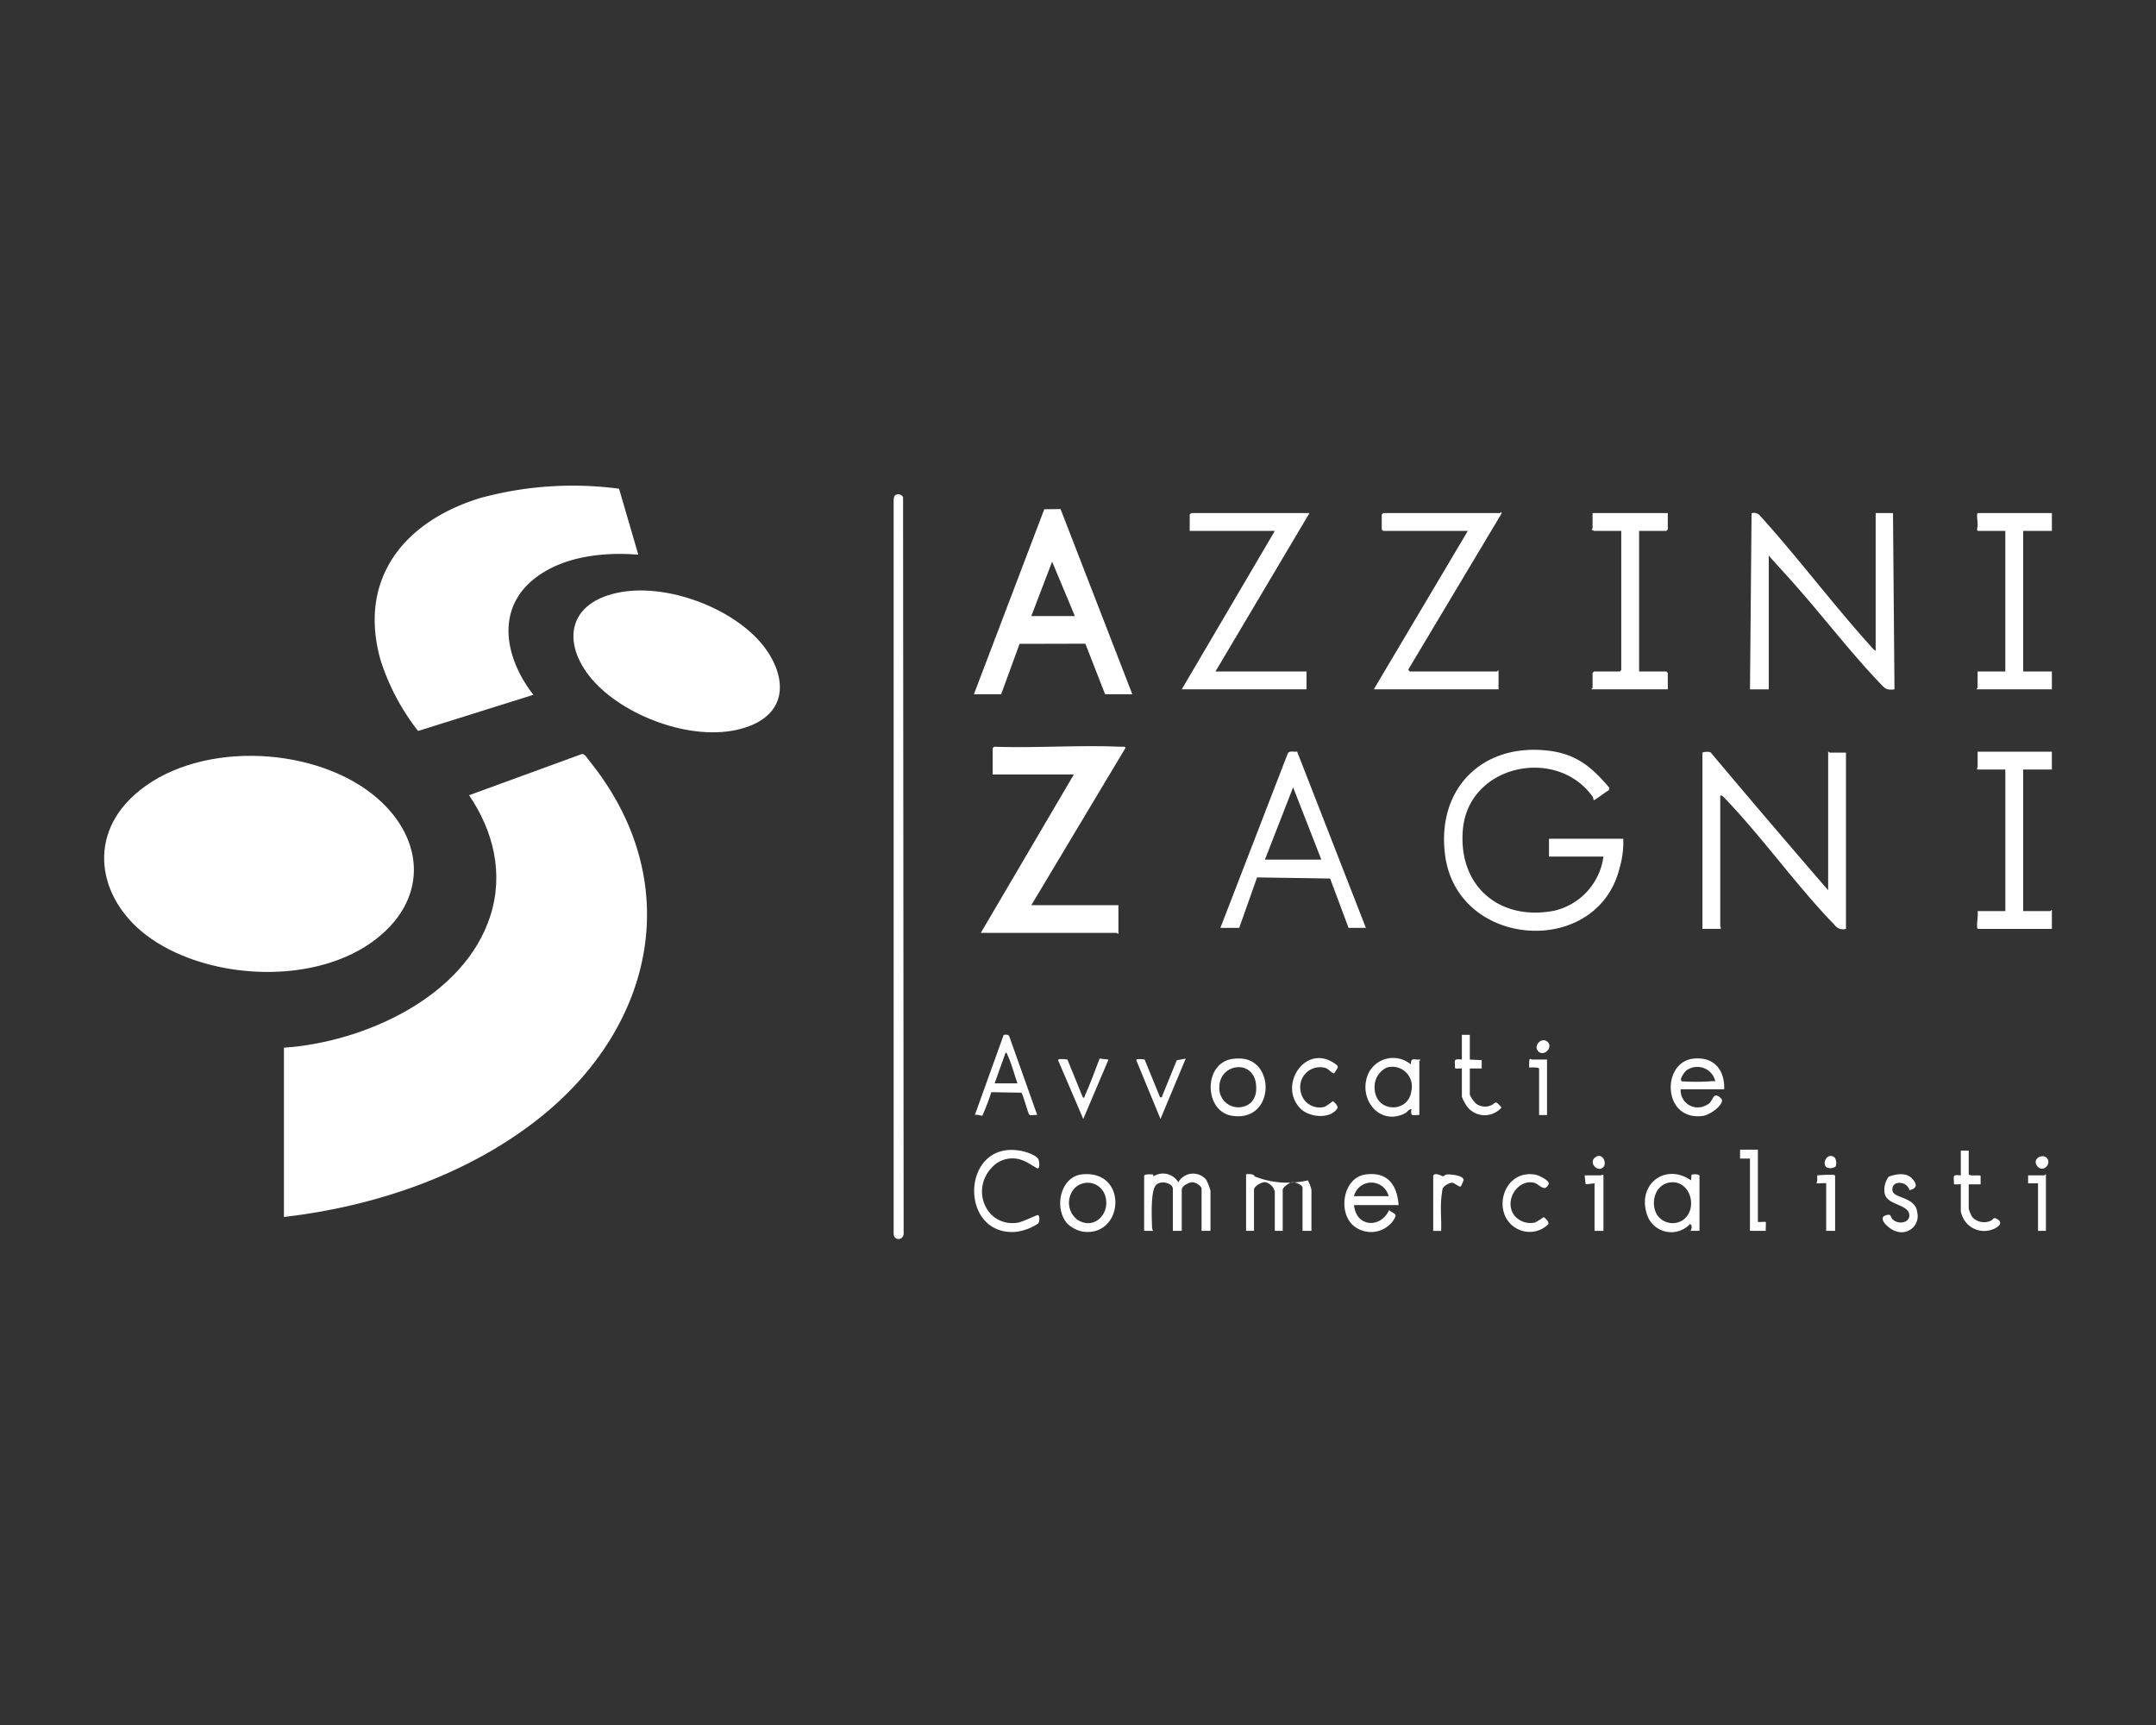 <svg xmlns="http://www.w3.org/2000/svg" xmlns:xlink="http://www.w3.org/1999/xlink" width="250" height="200" viewBox="0 0 250 200"><rect x="0" y="0" width="250" height="200" fill="#333333" stroke="none"/><defs>      </defs><g id="Web_1920_20"><g id="Bianco" transform="translate(12.074 56.327)"><g id="azzini-zagni" transform="translate(0.002 0.013)"><path id="Tracciato_109" d="M69.233,137.285c9.223-.623,20.9-5.827,23.927-15.27,1.575-4.908.376-9.841-2.463-14l13.084-4.779c.316-.057.635.506.849.771,11.226,13.878,7.678,30.636-5.616,41.307-8.341,6.7-19.214,10.376-29.783,11.6V137.288Z" transform="translate(-48.384 -72.154)" fill="#fff"></path><path id="Tracciato_110" d="M5.4,125.106c-5.854-4.077-7.606-11.448-1.936-16.595,6.968-6.323,20.455-5.824,27.658-.114,5.932,4.7,6.679,11.882.458,16.751-6.9,5.405-19.139,4.863-26.179-.039Z" transform="translate(-0.002 -72.647)" fill="#fff"></path><path id="Tracciato_111" d="M134.753,7.983c-3.993-.322-8.6.169-11.873,2.647-4.779,3.61-3.571,9.4-.292,13.6l-13.37,4.195a26.237,26.237,0,0,1-4.366-8.266c-2.638-9.458,2.824-16.065,11.563-18.739A40.685,40.685,0,0,1,132.522.337l2.231,7.648Z" transform="translate(-72.814 -0.013)" fill="#fff"></path><path id="Tracciato_112" d="M201.967,45.8c3.141,3.261,4.285,8.193-.813,10.175-5.483,2.132-13.523-.647-17.573-4.643-4.122-4.065-4.161-9.443,2.246-10.8,5.282-1.117,12.424,1.409,16.14,5.267Z" transform="translate(-126.296 -28.146)" fill="#fff"></path><path id="Tracciato_113" d="M353.947,100.267c.129.006.485-.048.4.169l-10.9,18.2h10.1v3.327c-.084.03-.139-.114-.172-.114H337.59l10.789-18.365h-9.413v-3.041c0-.03.136-.114.172-.172,4.893.163,9.928-.22,14.806,0Z" transform="translate(-235.936 -70.03)" fill="#fff"></path><path id="Tracciato_114" d="M334.93,30.393l8.16-21.452,1.888-.021L353.3,30.393h-3.156l-2.291-5.863-7.627.018-2.135,5.842H334.93Zm11.707-9.067L344,15.015l-2.412,6.311Z" transform="translate(-234.077 -6.238)" fill="#fff"></path><path id="Tracciato_115" d="M536.757,111.927a10.655,10.655,0,0,1-.434,3.415c-2.578,10.373-18.714,9.365-20.211-1.424-1.069-7.718,4.24-13.135,11.978-12.207,3.222.385,5.05,1.918,7.061,4.309l-.075.289c-.232.072-1.68,1.226-1.762,1.138a1.02,1.02,0,0,0-.111-.407c-4.173-5.851-14.369-3.719-15.041,3.794-.584,6.531,4.192,10.66,10.581,9.434a7.459,7.459,0,0,0,5.715-6.278h-6.314v-2.066h8.609Z" transform="translate(-360.607 -71.015)" fill="#fff"></path><path id="Tracciato_116" d="M648.357,26.392V10.435h2.009l.172,20.431c-.924.132-1.1-.093-1.665-.687-3.222-3.363-6.32-7.368-9.41-10.906-1.147-1.316-2.34-2.6-3.5-3.9v15.5h-2.18l.184-20.413a.869.869,0,0,1,.967.265c4.493,4.959,8.528,10.376,13.02,15.33a1.253,1.253,0,0,0,.4.343Z" transform="translate(-442.939 -7.287)" fill="#fff"></path><path id="Tracciato_117" d="M630.057,118.391V102.32c.084-.03.139.114.172.114h1.894v20.431a1.192,1.192,0,0,1-1.322-.458c-4.435-4.562-8.323-10.1-12.737-14.695-.072-.075-.518-.554-.518-.172V122.58c0,.018.2.286-.057.286H615.48V102.435c0-.054.882-.223,1.027.063q6.721,7.99,13.55,15.89Z" transform="translate(-430.149 -71.511)" fill="#fff"></path><path id="Tracciato_118" d="M429.786,10.47l-10.9,18.365h10.56V30.9H414.98l10.789-18.365H415.9V10.642a2.3,2.3,0,0,1,.172-.172h13.716Z" transform="translate(-290.023 -7.321)" fill="#fff"></path><path id="Tracciato_119" d="M503.393,28.446v2.18H488.93l10.9-18.365H490.02a2.306,2.306,0,0,1-.172-.172V10.367a2.3,2.3,0,0,1,.172-.172h13.544c.051,0,.2-.3.175.057L492.956,28.286c-.051.1.132.274.163.274h10.1c.036,0,.087-.145.172-.114Z" transform="translate(-341.705 -7.047)" fill="#fff"></path><path id="Tracciato_120" d="M304.177,3.361a.618.618,0,0,1,.945.2l.066,85.228c.1.958-1.168,1.066-1.159.117V4.075C304.039,3.87,304.03,3.509,304.177,3.361Z" transform="translate(-212.482 -2.251)" fill="#fff"></path><path id="Tracciato_121" d="M429.84,122.731l7.823-20.241c.2-.346.723-.139,1.078-.2l7.974,20.44h-2.008l-2.138-5.724-8.473-.129-2.072,5.854h-2.18Zm11.707-7.919-3.27-8.38-3.27,8.38h6.543Z" transform="translate(-300.408 -71.488)" fill="#fff"></path><path id="Tracciato_122" d="M581.618,10.463v1.894a2.31,2.31,0,0,1-.172.172h-3.156v16.3h3.156a2.306,2.306,0,0,1,.172.172v1.894h-8.838c-.03-.084.114-.139.114-.172V29a2.322,2.322,0,0,1,.172-.172h2.984a2.306,2.306,0,0,0,.172-.172V12.529h-3.156c-.039,0-.172-.154-.289-.117,0-.072.117-.145.117-.172V10.46h8.723Z" transform="translate(-400.304 -7.314)" fill="#fff"></path><path id="Tracciato_123" d="M729.888,102.34v2.066h-3.327V120.82h3.156c.036,0,.087-.145.172-.114v2.18h-8.552c-.1,0-.114-.154-.12-.241-.039-.563.142-1.238.063-1.825h3.213V104.406h-3.156c-.256,0-.057-.268-.057-.286v-1.78Z" transform="translate(-504.039 -71.528)" fill="#fff"></path><path id="Tracciato_124" d="M729.784,10.47v2.066h-3.327v16.3h3.327V30.9H721.06c-.03-.084.114-.139.114-.172V28.835h3.213v-16.3h-3.156c-.229,0-.054-.467-.051-.623.006-.416-.075-.846-.072-1.207,0-.1.042-.235.123-.235Z" transform="translate(-503.934 -7.321)" fill="#fff"></path><path id="Tracciato_125" d="M408.181,271.4h-1.033V266.52c0-.343-.711-.765-1.087-.753-.41.012-1.21.431-1.21.867V271.4h-1.033V266.52c0-.647-1.382-1.03-1.954-.431-.644.671-.488,3.791-.461,4.8a1.131,1.131,0,0,0,.12.509H400.49V265.03c0-.238.843-.175,1.033-.172l.054.226a2.04,2.04,0,0,1,2.873.687,1.977,1.977,0,0,1,3.207-.334,5.335,5.335,0,0,1,.524,1.313Z" transform="translate(-279.896 -185.033)" fill="#fff"></path><path id="Tracciato_126" d="M447.319,271.393h-1.033V266.4c0-.346-.867-.671-1.207-.641-.316.03-1.09.593-1.09.87v4.764h-.918v-4.535a1.455,1.455,0,0,0-1.09-1.1c-.458-.042-1.322.47-1.322.87v4.764h-.918V264.85c0-.054,1.009-.1.973.229a10.462,10.462,0,0,0,6.2.464,5.614,5.614,0,0,1,.407,1.084v4.764Z" transform="translate(-307.327 -185.028)" fill="#fff"></path><path id="Tracciato_127" d="M483.871,268.572h-5.164c.229,2.529,3.059,2.767,4.074.575.572.53,1.048.319.5,1.183a3.17,3.17,0,0,1-4.743.536c-1.707-1.632-1.057-5.489,1.5-5.842s3.671,1.207,3.836,3.547Zm-5.167-1.033h4.017A2.07,2.07,0,0,0,478.7,267.539Z" transform="translate(-333.777 -185.191)" fill="#fff"></path><path id="Tracciato_128" d="M604.419,224.014a1.984,1.984,0,0,0,2.948,1.855c.551-.232.584-.536.867-.967.3-.467,1.006.211.988.41-.069.747-1.506,1.7-2.231,1.792-4.682.62-4.821-6.209-1.126-6.637,2.37-.274,3.689,1.277,3.6,3.547Zm.175-.918a25.367,25.367,0,0,0,3.213,0,2.1,2.1,0,0,1,.629,0,2.137,2.137,0,0,0-3.37-1.247c-.217.175-.894,1.129-.476,1.247Z" transform="translate(-421.614 -154.063)" fill="#fff"></path><path id="Tracciato_129" d="M599.655,271.517h-1.033c.124-.274.235-.587-.057-.8a2.963,2.963,0,0,1-5.05-1.265c-1.006-3.436,2.228-5.809,5.164-3.788l.048-.635c.163-.114.927-.09.927.117v6.372Zm-3.475-5.6c-1.656.262-2.219,2.276-1.509,3.634a2.161,2.161,0,0,0,3.086.7c1.8-1.313.822-4.712-1.578-4.336Z" transform="translate(-414.667 -185.152)" fill="#fff"></path><path id="Tracciato_130" d="M491.956,226.909c-.789-.021-1.036.253-.918-.69-.322.012-.44.334-.723.482-2.96,1.539-5.51-1.659-4.3-4.532a3.179,3.179,0,0,1,4.965-1.114c-.018-.882.37-.515,1.09-.575.057.042-.114.148-.114.172v6.254Zm-3.818-5.48a2.482,2.482,0,0,0-1.349,1.864c-.367,3.409,3.951,3.565,4.246.8a2.27,2.27,0,0,0-2.9-2.671Z" transform="translate(-339.453 -153.973)" fill="#fff"></path><path id="Tracciato_131" d="M342.54,220.611c-.226-.042-.741.078-.9-.018s-.7-2.243-.933-2.569l-3.493-.06a26.6,26.6,0,0,1-1.039,2.728c-.139.024-.629-.181-.867-.084l3.339-9.283c.232-.039.554-.078.656.181l3.234,9.1Zm-2.294-3.671c-.376-1.075-.668-2.24-1.144-3.276-.051-.114-.069-.268-.232-.283L337.6,216.94h2.641Z" transform="translate(-234.343 -147.675)" fill="#fff"></path><path id="Tracciato_132" d="M337.028,257.78c-2.382,2.572-.584,6.859,3.059,6.33.512-.075,2.2-.894,2.325-.888.223.012.247.738.054.973a5.917,5.917,0,0,1-2.584.976c-6.718.533-6.4-10.783.659-9.38.509.1,1.668.473,1.93.94.139.247.2,1.081-.063,1.093-.087,0-1.21-.744-1.551-.858A3.217,3.217,0,0,0,337.028,257.78Z" transform="translate(-234.155 -178.687)" fill="#fff"></path><path id="Tracciato_133" d="M428.7,220.512a5.041,5.041,0,0,1,1-.03c3.969.3,3.776,7.392-1.12,6.628C425.317,226.6,425.233,220.942,428.7,220.512Zm2.054,5.095a2.2,2.2,0,0,0,.62-1.274c.385-3.9-4.207-3.532-4.255-.575a2.214,2.214,0,0,0,3.638,1.849Z" transform="translate(-297.807 -154.086)" fill="#fff"></path><path id="Tracciato_134" d="M368.984,270.726c-1.575-1.777-.825-5.453,1.734-5.706,5.333-.527,4.869,7.215.132,6.652A3.586,3.586,0,0,1,368.984,270.726Zm.918-4.164a2.48,2.48,0,0,0,.265,3.728c1.957,1.247,3.839-.726,3.222-2.761a2.123,2.123,0,0,0-3.484-.967Z" transform="translate(-257.303 -185.204)" fill="#fff"></path><path id="Tracciato_135" d="M713.981,255.953v2.7c0,.328,1.352.057,1.379.238v.967h-1.379v2.812a4.065,4.065,0,0,0,.406.97,1.862,1.862,0,0,0,2.15.44c.31-.126.268-.473.72-.211.9.524-.057,1.093-.687,1.274a2.731,2.731,0,0,1-2.867-.819,3.1,3.1,0,0,1-.638-1.313v-3.156c0-.039-.783.084-.8-.066.006-.921-.238-1.072.8-.967v-2.87h.918Z" transform="translate(-497.774 -178.883)" fill="#fff"></path><path id="Tracciato_136" d="M521.854,211.36v2.87l1.379.066v.967h-1.379V218.3a3.622,3.622,0,0,0,.7,1.018,1.75,1.75,0,0,0,1.623.271c.744-.256.521-.792,1.349.2a2.58,2.58,0,0,1-3.9,0,4.9,4.9,0,0,1-.693-1.259v-3.27c0-.039-.783.084-.8-.066.006-.921-.238-1.072.8-.967v-2.87h.918Z" transform="translate(-363.497 -147.72)" fill="#fff"></path><path id="Tracciato_137" d="M687.969,266.864c-.274-1.123-2.171-1.165-1.963.06.157.934,2.683.681,2.87,2.529a1.865,1.865,0,0,1-2.505,2.159c-.656-.163-2.189-1.463-1.174-1.819.738-.259.5.169.882.506.711.62,2.066.3,1.858-.7-.232-1.126-2.68-1.021-2.852-2.433a2.543,2.543,0,0,1,.482-1.87c.87-.307,2.036-.533,2.74.253.572.635.569,1.108-.34,1.319Z" transform="translate(-478.636 -185.214)" fill="#fff"></path><path id="Tracciato_138" d="M539.815,269.7a2.4,2.4,0,0,0,2.484.906,8.4,8.4,0,0,0,.973-.614c.066,0,.75.554.521.846a3.069,3.069,0,0,1-3.526.53c-3.132-1.578-1.813-6.965,2.06-6.305.346.06,1.743.7,1.527,1.12-.5.982-1.048-.015-1.668-.175C540.336,265.531,538.674,267.994,539.815,269.7Z" transform="translate(-376.363 -185.212)" fill="#fff"></path><path id="Tracciato_139" d="M462.34,222.092c-.434-.108-.629-.563-1.114-.662a2.3,2.3,0,0,0-2.785,2.671,2.226,2.226,0,0,0,2.782,1.864,5.445,5.445,0,0,0,.945-.656c.057,0,.735.551.524.861-.858,1.265-3.261,1.015-4.258,0-2.6-2.641.452-7.4,3.758-5.363.882.542.557.563.148,1.283Z" transform="translate(-319.71 -153.977)" fill="#fff"></path><path id="Tracciato_140" d="M370.2,224.978c.2.184.193-.057.238-.16.629-1.4,1.165-2.882,1.713-4.318l1.03.117-2.927,6.887-2.924-6.829c.015-.208.906-.084,1.087-.066l1.78,4.369Z" transform="translate(-256.721 -154.108)" fill="#fff"></path><path id="Tracciato_141" d="M400.2,224.985c.057.054.28.027.256-.145l1.686-4.137,1.039-.193-2.927,7-2.812-6.826c.024-.187.786-.1.973-.066l1.783,4.369Z" transform="translate(-277.765 -154.115)" fill="#fff"></path><path id="Tracciato_142" d="M632.036,255.58v8.38c.169.03.879-.042.918,0s-.03.852,0,1.033h-1.837v-8.38H629.97V255.58h2.066Z" transform="translate(-440.276 -178.624)" fill="#fff"></path><path id="Tracciato_143" d="M511.8,265.2c.148-.479.985.015,1.114.036s.274-.187.44-.2c.419-.045,1.933.09,1.978.626a5.609,5.609,0,0,1-.322.744c-.208.148-.732-.437-1.066-.425a1.75,1.75,0,0,0-1.051.662,13.461,13.461,0,0,0-.181,1.542c-.063,1.123.057,2.267.006,3.391H511.8Z" transform="translate(-357.689 -185.2)" fill="#fff"></path><path id="Tracciato_144" d="M572.3,271.738h-1.033v-5.51l-1.033.114-.114-1.033h1.894c.018,0,.286-.2.286.057Z" transform="translate(-398.448 -185.373)" fill="#fff"></path><path id="Tracciato_145" d="M661.5,271.755h-1.033v-5.51c0-.057-1.015.042-1.147,0,.184-.184.078-.879.114-.918a15.288,15.288,0,0,1,1.834-.066c.1,0,.235.042.235.123v6.372Z" transform="translate(-460.788 -185.39)" fill="#fff"></path><path id="Tracciato_146" d="M550.807,220.708v6.429h-.918V221.8c0-.253-.933-.163-1.147-.172a6.129,6.129,0,0,1,.015-.849c.072-.283.25-.072.274-.072h1.78Z" transform="translate(-383.498 -154.198)" fill="#fff"></path><path id="Tracciato_147" d="M742.956,271.634h-.918v-5.51H740.89V265.2h1.894c.036,0,.087-.145.172-.114Z" transform="translate(-517.796 -185.268)" fill="#fff"></path><path id="Tracciato_148" d="M552.9,213.636c.641.644-.452,1.734-1.093,1.093C551.137,214.06,552.23,212.967,552.9,213.636Z" transform="translate(-385.502 -149.164)" fill="#fff"></path><path id="Tracciato_149" d="M745.076,258.282c.641.641-.388,1.78-1.06,1C743.3,258.457,744.531,257.74,745.076,258.282Z" transform="translate(-519.829 -180.381)" fill="#fff"></path><path id="Tracciato_150" d="M574.436,259.292c-.641.641-1.722-.515-.958-1.129C574.316,257.491,574.933,258.792,574.436,259.292Z" transform="translate(-400.611 -180.298)" fill="#fff"></path><path id="Tracciato_151" d="M662.755,259.3c-.551-.476.123-1.786.958-1.129a1.154,1.154,0,0,1,.108,1.048A1.034,1.034,0,0,1,662.755,259.3Z" transform="translate(-463.049 -180.309)" fill="#fff"></path></g></g></g></svg>